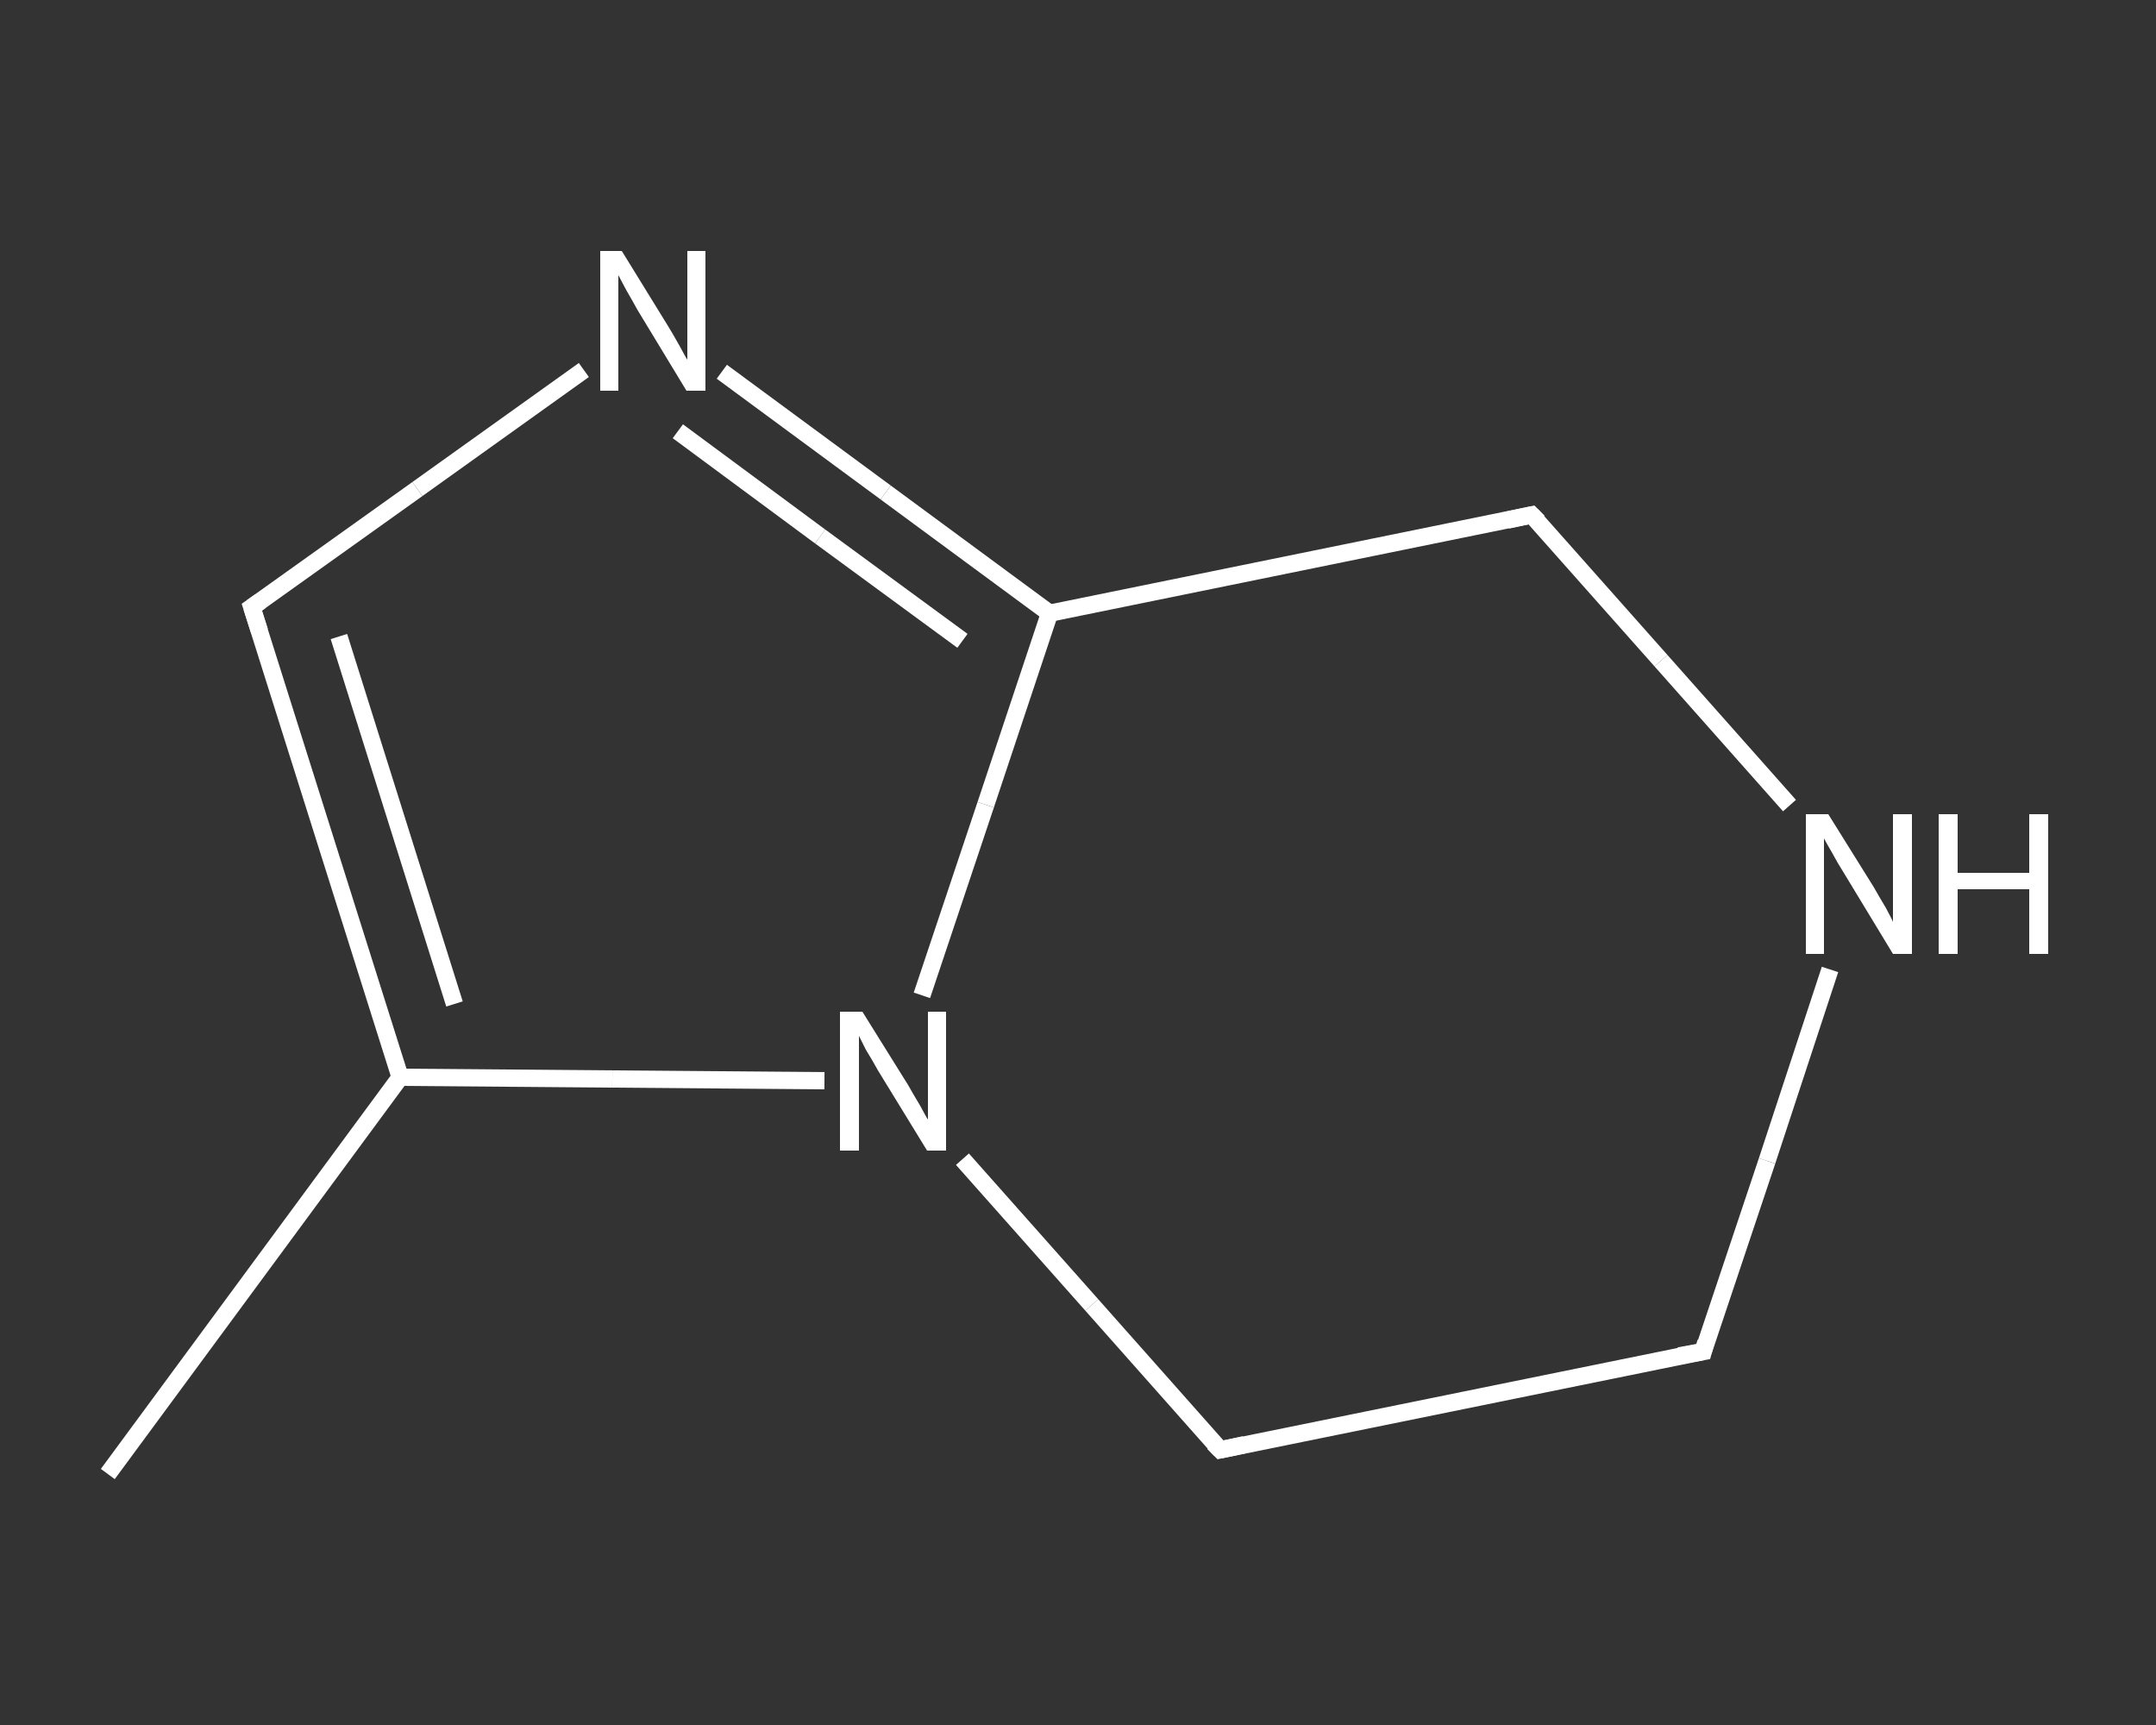 <?xml version='1.0' encoding='iso-8859-1'?>
<svg version='1.1' baseProfile='full'
              xmlns='http://www.w3.org/2000/svg'
                      xmlns:rdkit='http://www.rdkit.org/xml'
                      xmlns:xlink='http://www.w3.org/1999/xlink'
                  xml:space='preserve'
width='250px' height='200px' viewBox='0 0 250 200'>
<rect x="0" y="0" width="250" height="200" fill="#333333" stroke="none"/>
<!-- END OF HEADER -->
<rect style='opacity:1.0;fill:transparent;stroke:none' width='250.0' height='200.0' x='0.0' y='0.0'> </rect>
<path class='bond-0 atom-0 atom-1' d='M 12.5,170.9 L 46.4,124.9' style='fill:none;fill-rule:evenodd;stroke:#FFFFFF;stroke-width:2.0px;stroke-linecap:butt;stroke-linejoin:miter;stroke-opacity:1' />
<path class='bond-1 atom-1 atom-2' d='M 46.4,124.9 L 29.2,70.4' style='fill:none;fill-rule:evenodd;stroke:#FFFFFF;stroke-width:2.0px;stroke-linecap:butt;stroke-linejoin:miter;stroke-opacity:1' />
<path class='bond-1 atom-1 atom-2' d='M 52.7,116.4 L 39.3,73.8' style='fill:none;fill-rule:evenodd;stroke:#FFFFFF;stroke-width:2.0px;stroke-linecap:butt;stroke-linejoin:miter;stroke-opacity:1' />
<path class='bond-2 atom-2 atom-3' d='M 29.2,70.4 L 48.4,56.7' style='fill:none;fill-rule:evenodd;stroke:#FFFFFF;stroke-width:2.0px;stroke-linecap:butt;stroke-linejoin:miter;stroke-opacity:1' />
<path class='bond-2 atom-2 atom-3' d='M 48.4,56.7 L 67.7,42.9' style='fill:none;fill-rule:evenodd;stroke:#FFFFFF;stroke-width:2.0px;stroke-linecap:butt;stroke-linejoin:miter;stroke-opacity:1' />
<path class='bond-3 atom-3 atom-4' d='M 83.7,43.1 L 102.7,57.1' style='fill:none;fill-rule:evenodd;stroke:#FFFFFF;stroke-width:2.0px;stroke-linecap:butt;stroke-linejoin:miter;stroke-opacity:1' />
<path class='bond-3 atom-3 atom-4' d='M 102.7,57.1 L 121.7,71.1' style='fill:none;fill-rule:evenodd;stroke:#FFFFFF;stroke-width:2.0px;stroke-linecap:butt;stroke-linejoin:miter;stroke-opacity:1' />
<path class='bond-3 atom-3 atom-4' d='M 78.6,50.0 L 95.1,62.2' style='fill:none;fill-rule:evenodd;stroke:#FFFFFF;stroke-width:2.0px;stroke-linecap:butt;stroke-linejoin:miter;stroke-opacity:1' />
<path class='bond-3 atom-3 atom-4' d='M 95.1,62.2 L 111.6,74.3' style='fill:none;fill-rule:evenodd;stroke:#FFFFFF;stroke-width:2.0px;stroke-linecap:butt;stroke-linejoin:miter;stroke-opacity:1' />
<path class='bond-4 atom-4 atom-5' d='M 121.7,71.1 L 114.3,93.3' style='fill:none;fill-rule:evenodd;stroke:#FFFFFF;stroke-width:2.0px;stroke-linecap:butt;stroke-linejoin:miter;stroke-opacity:1' />
<path class='bond-4 atom-4 atom-5' d='M 114.3,93.3 L 106.9,115.4' style='fill:none;fill-rule:evenodd;stroke:#FFFFFF;stroke-width:2.0px;stroke-linecap:butt;stroke-linejoin:miter;stroke-opacity:1' />
<path class='bond-5 atom-5 atom-6' d='M 111.6,134.4 L 126.6,151.3' style='fill:none;fill-rule:evenodd;stroke:#FFFFFF;stroke-width:2.0px;stroke-linecap:butt;stroke-linejoin:miter;stroke-opacity:1' />
<path class='bond-5 atom-5 atom-6' d='M 126.6,151.3 L 141.5,168.1' style='fill:none;fill-rule:evenodd;stroke:#FFFFFF;stroke-width:2.0px;stroke-linecap:butt;stroke-linejoin:miter;stroke-opacity:1' />
<path class='bond-6 atom-6 atom-7' d='M 141.5,168.1 L 197.5,156.7' style='fill:none;fill-rule:evenodd;stroke:#FFFFFF;stroke-width:2.0px;stroke-linecap:butt;stroke-linejoin:miter;stroke-opacity:1' />
<path class='bond-7 atom-7 atom-8' d='M 197.5,156.7 L 204.9,134.6' style='fill:none;fill-rule:evenodd;stroke:#FFFFFF;stroke-width:2.0px;stroke-linecap:butt;stroke-linejoin:miter;stroke-opacity:1' />
<path class='bond-7 atom-7 atom-8' d='M 204.9,134.6 L 212.2,112.4' style='fill:none;fill-rule:evenodd;stroke:#FFFFFF;stroke-width:2.0px;stroke-linecap:butt;stroke-linejoin:miter;stroke-opacity:1' />
<path class='bond-8 atom-8 atom-9' d='M 207.5,93.4 L 192.6,76.6' style='fill:none;fill-rule:evenodd;stroke:#FFFFFF;stroke-width:2.0px;stroke-linecap:butt;stroke-linejoin:miter;stroke-opacity:1' />
<path class='bond-8 atom-8 atom-9' d='M 192.6,76.6 L 177.6,59.7' style='fill:none;fill-rule:evenodd;stroke:#FFFFFF;stroke-width:2.0px;stroke-linecap:butt;stroke-linejoin:miter;stroke-opacity:1' />
<path class='bond-9 atom-5 atom-1' d='M 95.6,125.3 L 71.0,125.1' style='fill:none;fill-rule:evenodd;stroke:#FFFFFF;stroke-width:2.0px;stroke-linecap:butt;stroke-linejoin:miter;stroke-opacity:1' />
<path class='bond-9 atom-5 atom-1' d='M 71.0,125.1 L 46.4,124.9' style='fill:none;fill-rule:evenodd;stroke:#FFFFFF;stroke-width:2.0px;stroke-linecap:butt;stroke-linejoin:miter;stroke-opacity:1' />
<path class='bond-10 atom-9 atom-4' d='M 177.6,59.7 L 121.7,71.1' style='fill:none;fill-rule:evenodd;stroke:#FFFFFF;stroke-width:2.0px;stroke-linecap:butt;stroke-linejoin:miter;stroke-opacity:1' />
<path d='M 30.1,73.2 L 29.2,70.4 L 30.2,69.7' style='fill:none;stroke:#FFFFFF;stroke-width:2.0px;stroke-linecap:butt;stroke-linejoin:miter;stroke-opacity:1;' />
<path d='M 140.7,167.3 L 141.5,168.1 L 144.3,167.5' style='fill:none;stroke:#FFFFFF;stroke-width:2.0px;stroke-linecap:butt;stroke-linejoin:miter;stroke-opacity:1;' />
<path d='M 194.7,157.2 L 197.5,156.7 L 197.8,155.6' style='fill:none;stroke:#FFFFFF;stroke-width:2.0px;stroke-linecap:butt;stroke-linejoin:miter;stroke-opacity:1;' />
<path d='M 178.4,60.5 L 177.6,59.7 L 174.8,60.3' style='fill:none;stroke:#FFFFFF;stroke-width:2.0px;stroke-linecap:butt;stroke-linejoin:miter;stroke-opacity:1;' />
<path class='atom-3' d='M 72.1 29.1
L 77.4 37.7
Q 77.9 38.5, 78.8 40.1
Q 79.6 41.6, 79.7 41.7
L 79.7 29.1
L 81.8 29.1
L 81.8 45.3
L 79.6 45.3
L 73.9 35.9
Q 73.3 34.8, 72.6 33.6
Q 71.9 32.3, 71.7 31.9
L 71.7 45.3
L 69.6 45.3
L 69.6 29.1
L 72.1 29.1
' fill='#FFFFFF'/>
<path class='atom-5' d='M 100.0 117.3
L 105.3 125.8
Q 105.8 126.7, 106.7 128.2
Q 107.5 129.7, 107.6 129.8
L 107.6 117.3
L 109.7 117.3
L 109.7 133.4
L 107.5 133.4
L 101.8 124.1
Q 101.2 123.0, 100.4 121.7
Q 99.8 120.5, 99.6 120.1
L 99.6 133.4
L 97.4 133.4
L 97.4 117.3
L 100.0 117.3
' fill='#FFFFFF'/>
<path class='atom-8' d='M 212.0 94.4
L 217.3 102.9
Q 217.8 103.8, 218.7 105.3
Q 219.5 106.8, 219.5 106.9
L 219.5 94.4
L 221.7 94.4
L 221.7 110.6
L 219.5 110.6
L 213.8 101.2
Q 213.1 100.1, 212.4 98.8
Q 211.7 97.6, 211.5 97.2
L 211.5 110.6
L 209.4 110.6
L 209.4 94.4
L 212.0 94.4
' fill='#FFFFFF'/>
<path class='atom-8' d='M 224.8 94.4
L 227.0 94.4
L 227.0 101.2
L 235.3 101.2
L 235.3 94.4
L 237.5 94.4
L 237.5 110.6
L 235.3 110.6
L 235.3 103.1
L 227.0 103.1
L 227.0 110.6
L 224.8 110.6
L 224.8 94.4
' fill='#FFFFFF'/>
</svg>
